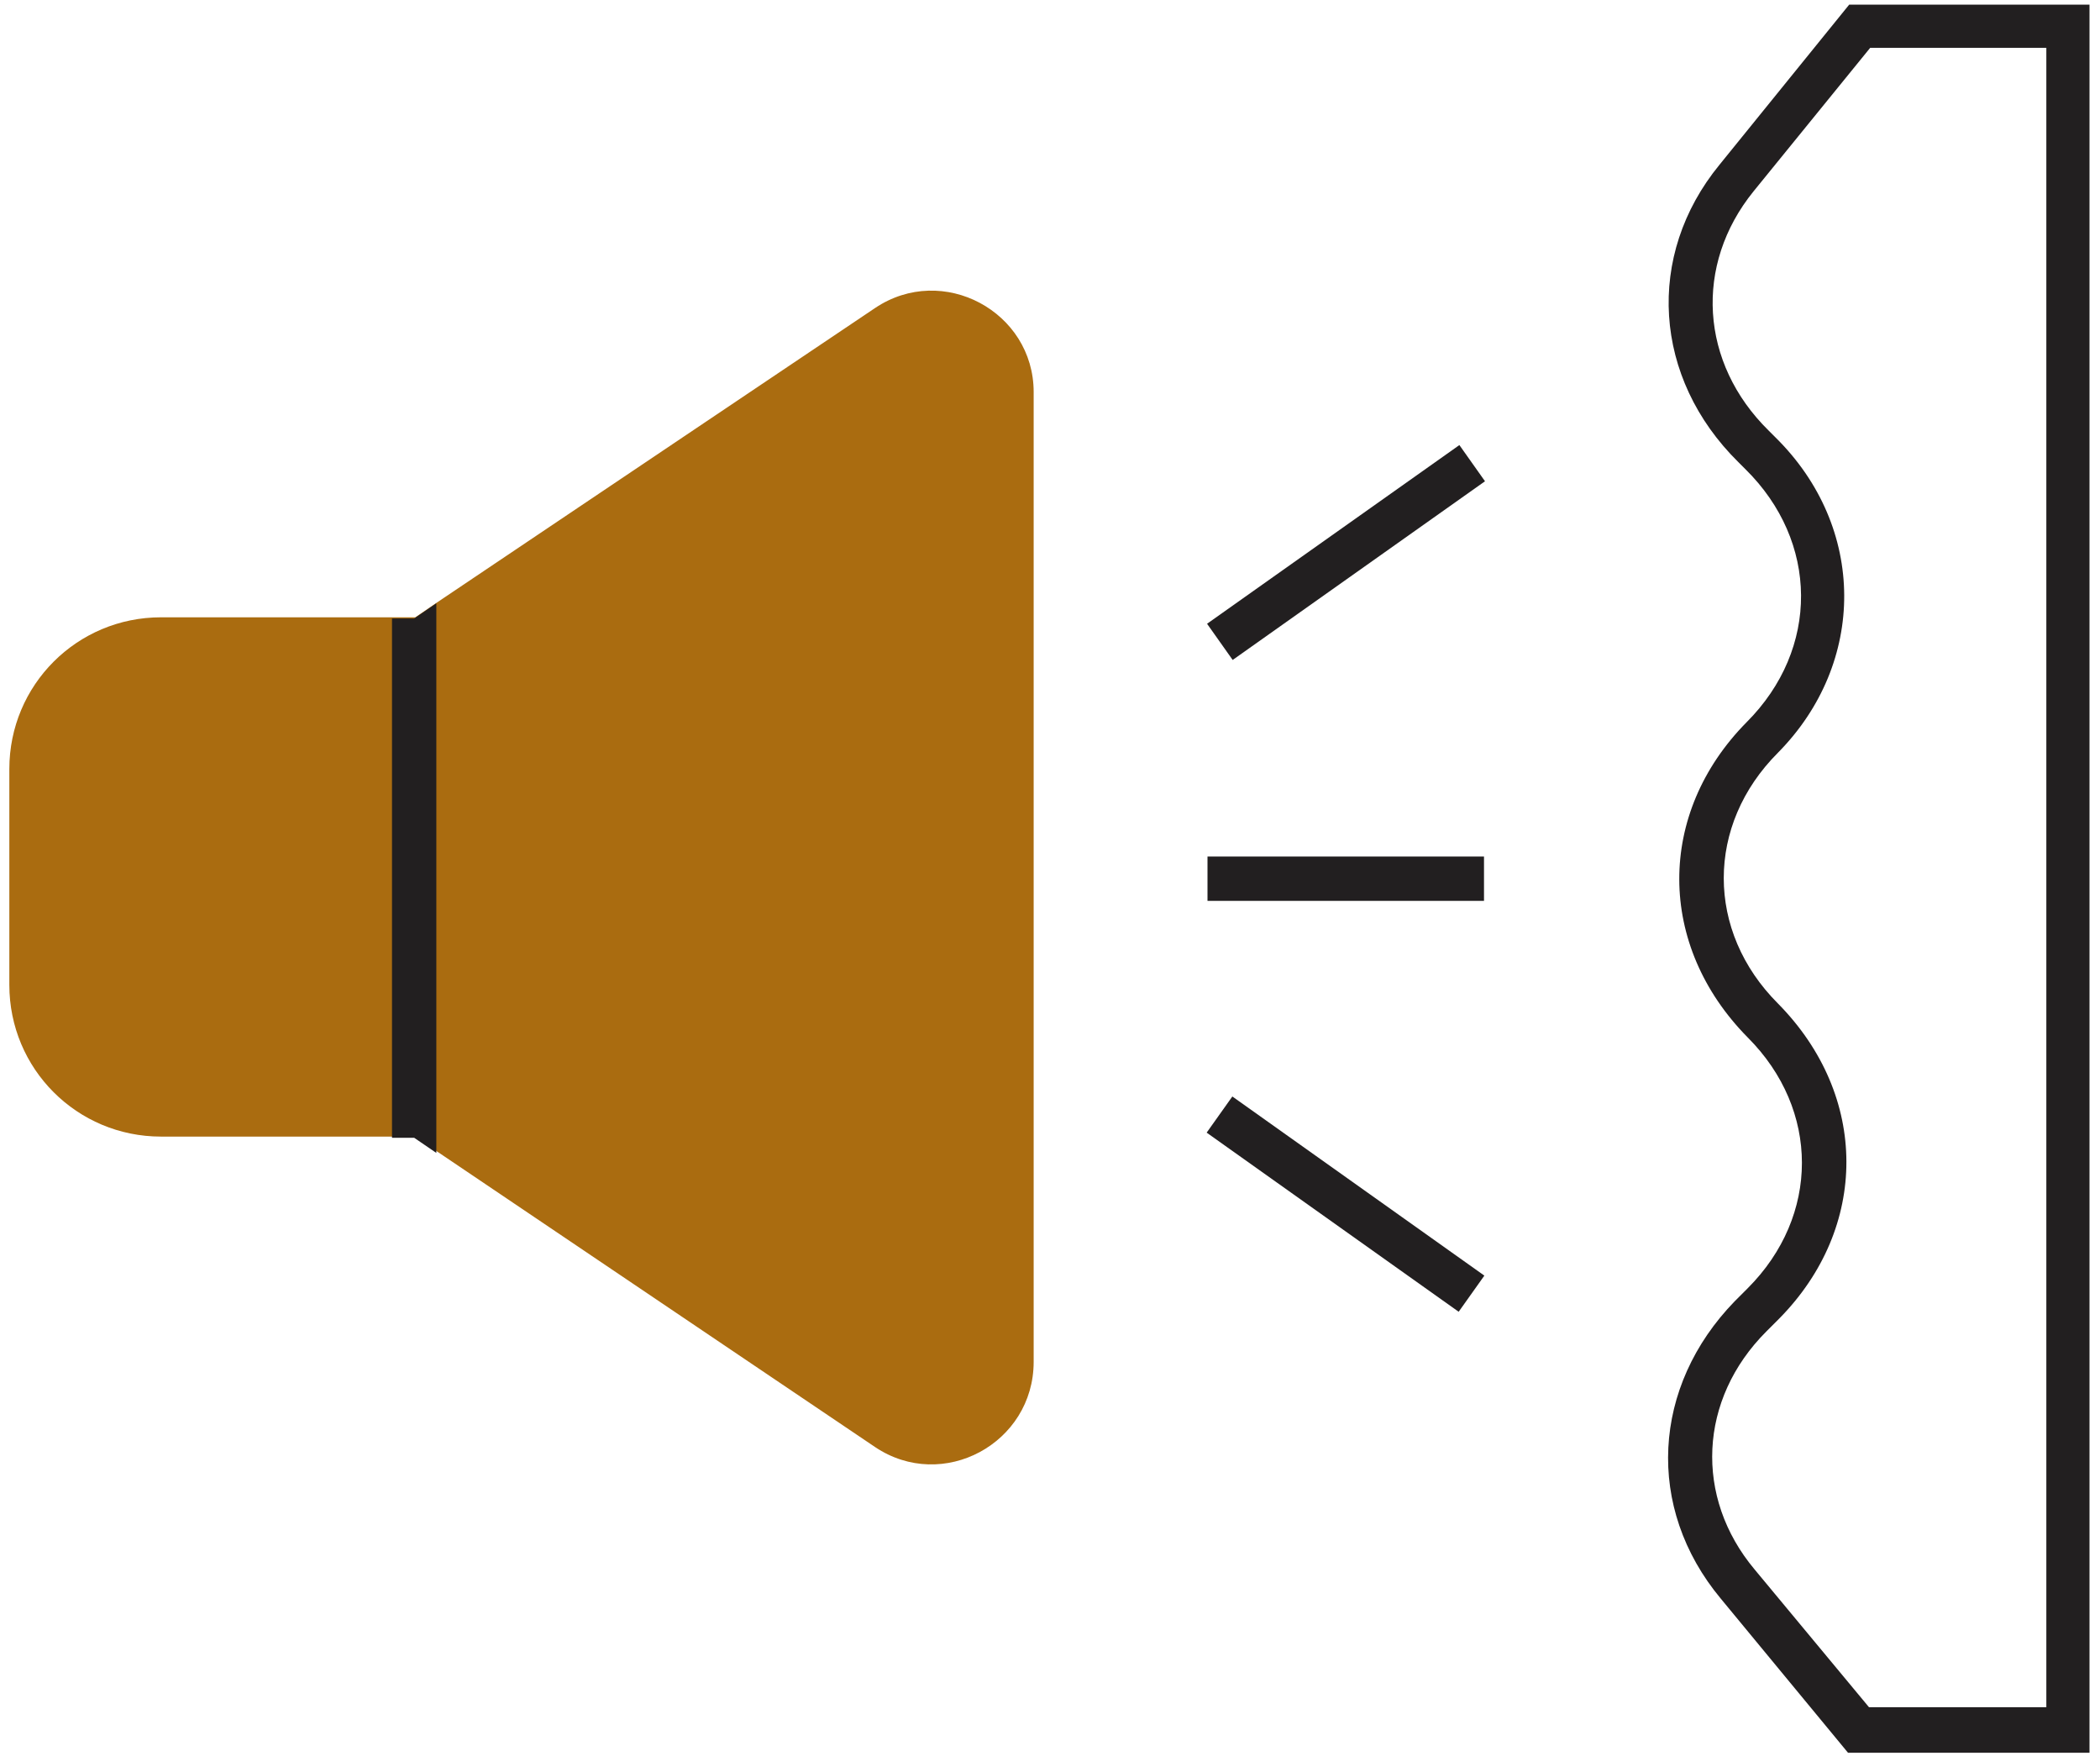 <?xml version="1.0" encoding="UTF-8"?>
<svg id="uuid-b560545f-a748-4037-b46a-f208ceb532db" xmlns="http://www.w3.org/2000/svg" version="1.1" viewBox="0 0 180 150.5">
  <defs>
    <style>
      .cls-1 {
        fill: #221f20;
      }

      .cls-1, .cls-2 {
        stroke-width: 0px;
      }

      .cls-2 {
        fill: #aa6c10;
      }
    </style>
  </defs>
  <path class="cls-2" d="M88.6,33.8v82.9c0,7-7.8,11.2-13.6,7.3l-37.5-25.3-1.9-1.3H13.8c-7.2,0-13-5.8-13-13v-18.5c0-7.2,5.8-13,13-13h21.8l1.9-1.3,37.5-25.2c5.8-3.9,13.6.3,13.6,7.2h0Z"/>
  <rect class="cls-1" x="103.5" y="73.4" width="23.7" height="3.8"/>
  <rect class="cls-1" x="102.1" y="45.4" width="26.5" height="3.8" transform="translate(-6.1 75.4) rotate(-35.3)"/>
  <rect class="cls-1" x="113.5" y="89.9" width="3.8" height="26.5" transform="translate(-35.6 137.5) rotate(-54.6)"/>
  <path class="cls-1" d="M158.5.4l-11.1,13.7c-6.4,7.8-5.7,18.3,1.6,25.5l.6.6c6.3,6.2,6.4,15.4.1,21.7-7.7,7.8-7.7,19.1.1,27,6.2,6.2,6.2,15.3,0,21.5l-1.1,1.1c-7.1,7.3-7.7,17.7-1.2,25.5l10.9,13.2h20.7V.4h-20.7ZM175.4,146.3h-15.2l-9.8-11.8c-5.2-6.2-4.8-14.6,1-20.4l1.1-1.1c7.7-7.8,7.7-19.1-.1-27-6.2-6.2-6.2-15.3,0-21.5,7.6-7.7,7.6-19.3-.2-27l-.6-.6c-5.9-5.8-6.4-14.2-1.3-20.5l10-12.3h15.1v142.2h0Z"/>
  <polygon class="cls-1" points="37.4 51.7 37.4 98.8 35.5 97.5 33.6 97.5 33.6 53 35.5 53 37.4 51.7"/>
</svg>